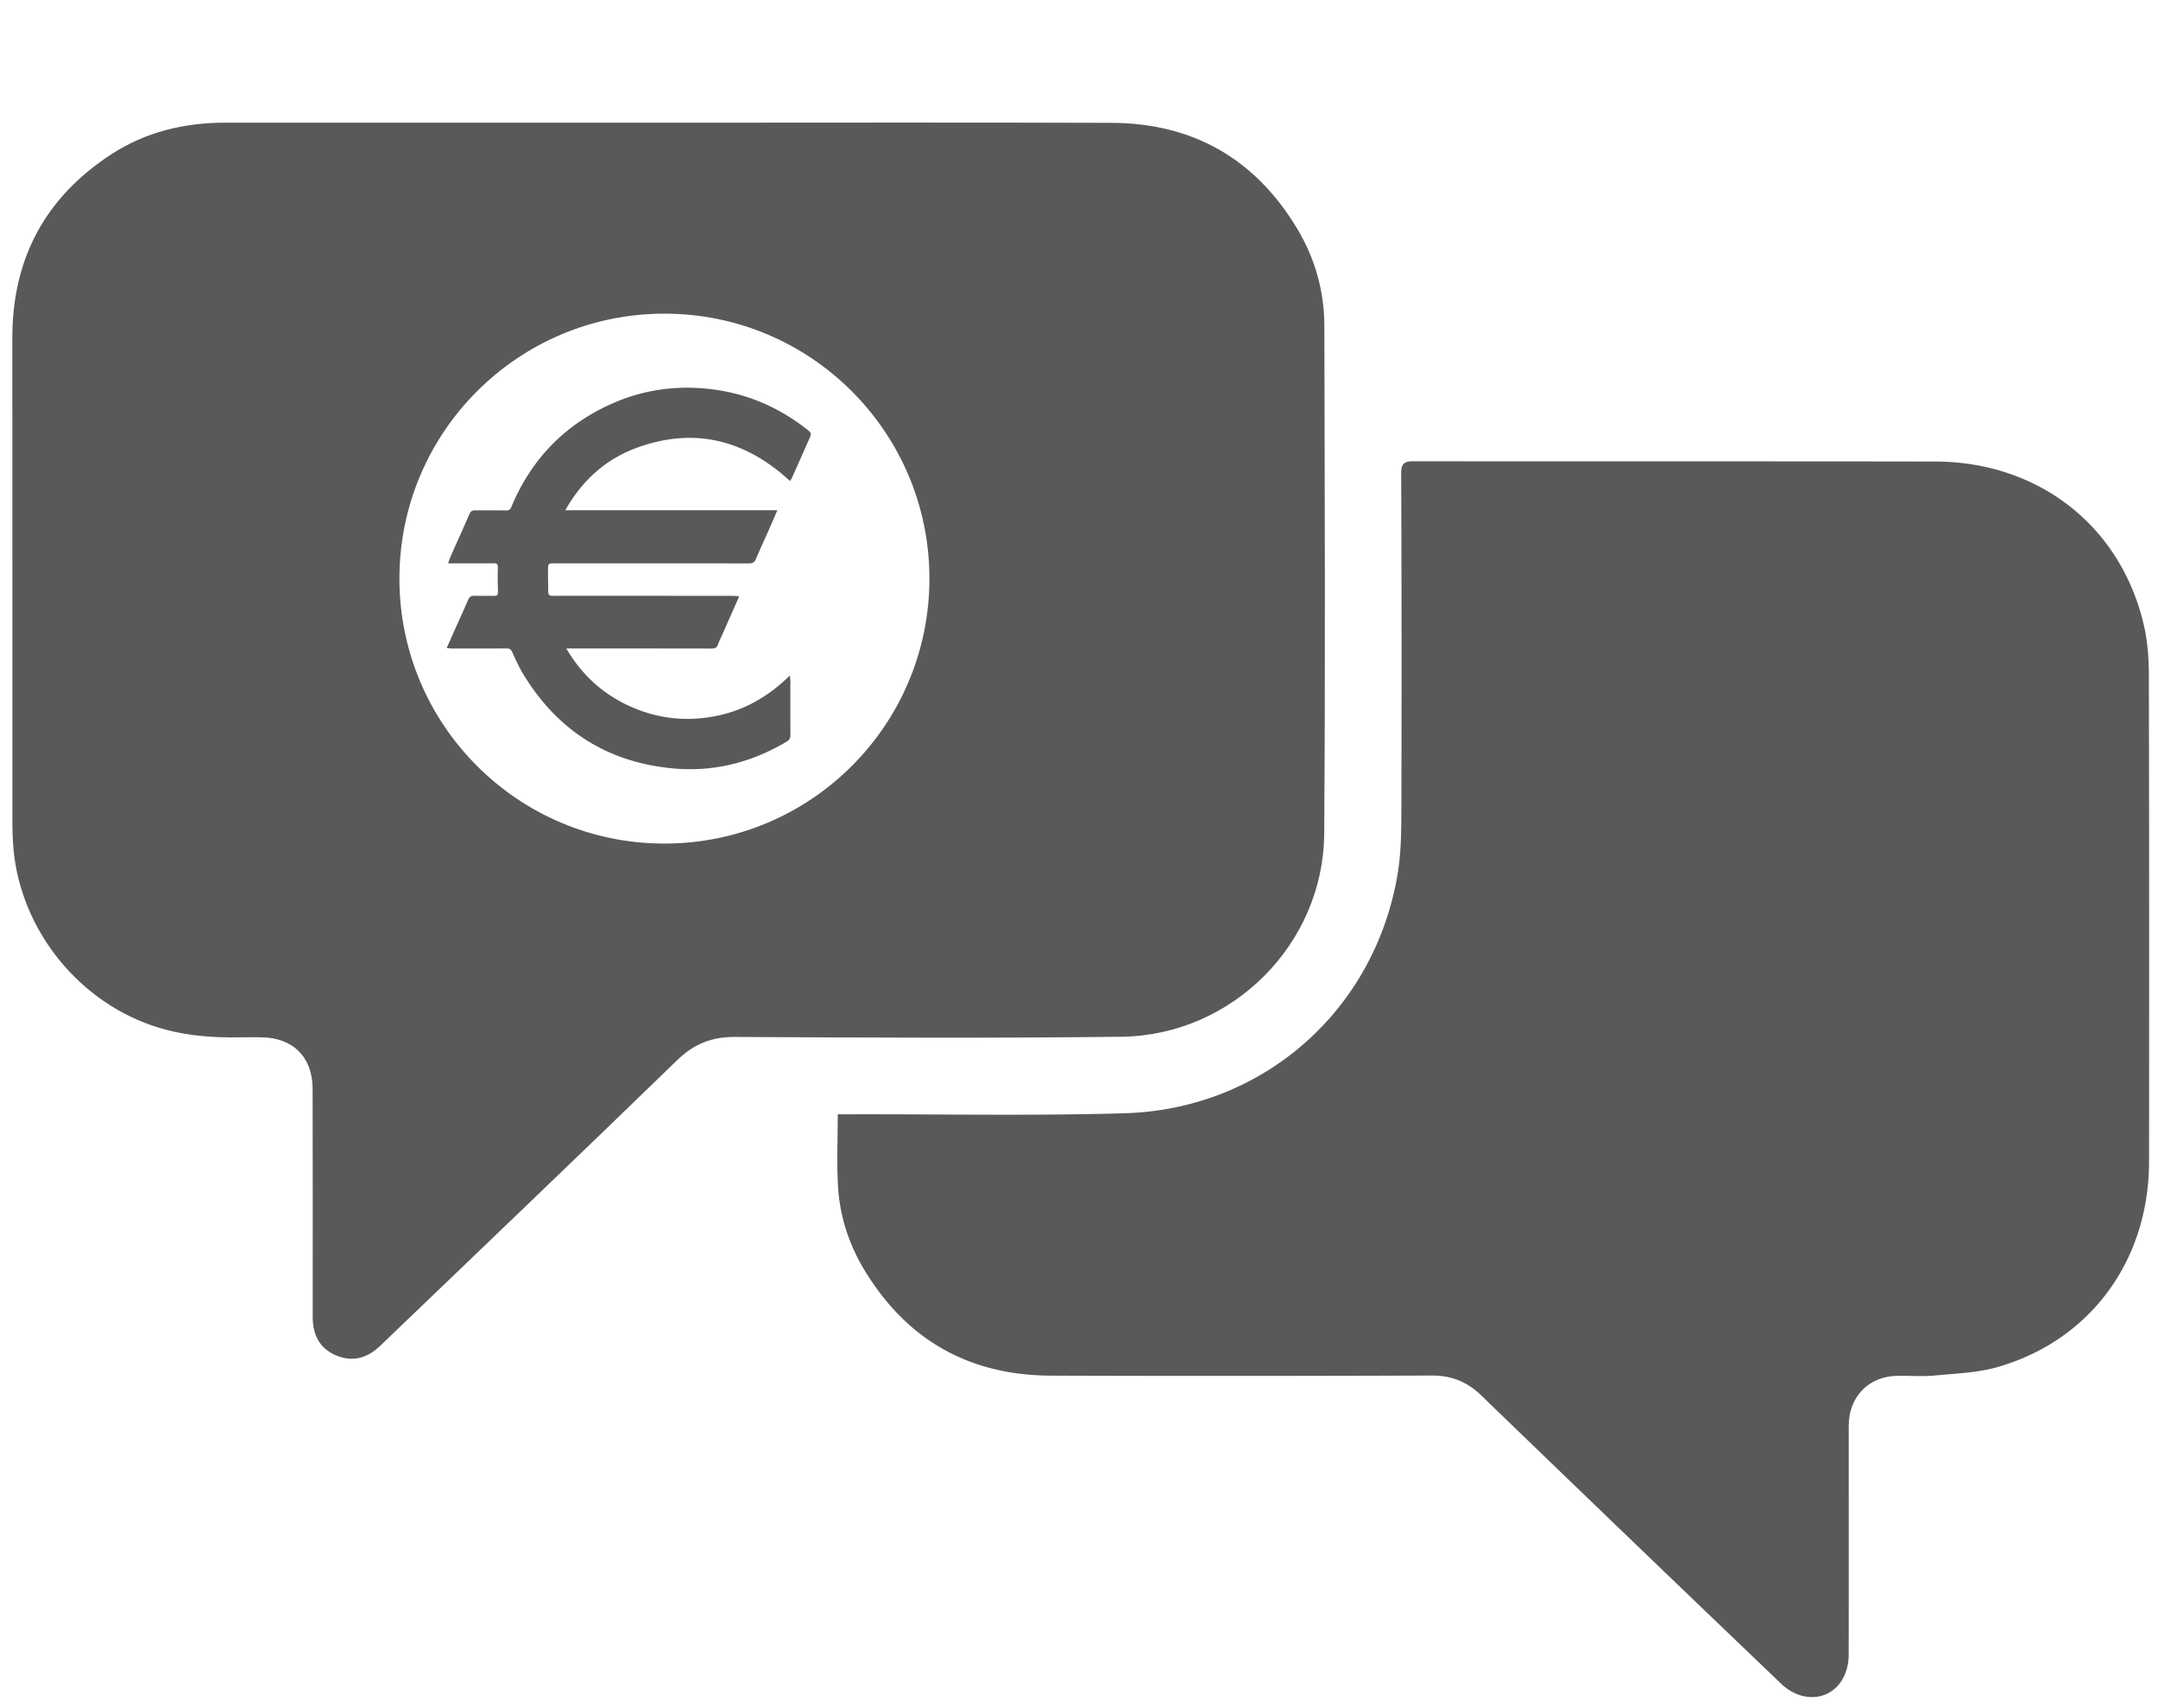 <?xml version="1.0" encoding="UTF-8"?>
<svg data-bbox="2.915 28.916 504 371.428" viewBox="0 0 509 403" xmlns="http://www.w3.org/2000/svg" data-type="color">
    <g>
        <path d="M264.486 244.574c26.116-.313 47.652-21.833 47.847-47.868.298-39.936.116-79.875.038-119.813-.016-8.204-2.206-15.97-6.44-23.003-9.898-16.444-24.577-24.839-43.753-24.908-34.832-.125-69.664-.035-104.496-.037-16.115-.001-32.23-.002-48.346-.001-18.716 0-37.433.017-56.149-.004-9.713-.011-18.844 2.177-27.011 7.512C10.639 46.603 2.911 61.047 2.915 79.618c.007 38.176.002 76.352.01 114.527 0 1.509.055 3.02.137 4.528 1.05 19.305 14.398 36.861 32.686 43.208 6.861 2.381 13.905 2.98 21.08 2.827 1.594-.034 3.189-.012 4.784 0 7.444.053 12.108 4.639 12.127 12.109.044 17.956.023 35.911.018 53.867-.001 4.152 1.573 7.404 5.515 9.061 3.907 1.643 7.377.646 10.386-2.245 23.36-22.436 46.79-44.801 70.026-67.364 3.97-3.855 8.127-5.546 13.654-5.517 30.381.16 60.769.32 91.148-.045zm-107.772-45.571c-34.521 0-62.505-27.984-62.505-62.505s27.984-62.505 62.505-62.505 62.505 27.984 62.505 62.505c.001 34.521-27.984 62.505-62.505 62.505z" fill="#595959" data-color="1"/>
        <path d="M506.843 159.279c-.008-3.833-.271-7.756-1.109-11.481-5.296-23.537-24.746-38.88-49.359-38.924-40.957-.073-81.913-.006-122.87-.061-2.191-.003-3.022.428-3.013 2.869.102 26.176.12 52.353.042 78.53-.016 5.355-.006 10.797-.892 16.049-5.419 32.135-31.736 55.407-64.39 56.363-21.3.624-42.631.201-63.948.246-1.163.002-2.326 0-3.71 0 0 5.932-.251 11.462.063 16.959.402 7.049 2.563 13.699 6.21 19.743 9.97 16.521 24.721 24.879 43.991 24.948 29.962.106 59.925.081 89.887-.025 4.691-.017 8.342 1.504 11.695 4.746a18465.637 18465.637 0 0 0 70.765 68.042c1.33 1.273 3.153 2.354 4.926 2.782 6.034 1.457 10.895-2.944 10.911-9.743.04-17.115.013-34.231.014-51.346 0-1.091-.02-2.183.024-3.272.262-6.432 4.859-10.985 11.294-11.133 2.936-.068 5.896.205 8.808-.073 5.072-.484 10.301-.636 15.137-2.047 21.853-6.376 35.539-25.167 35.568-48.401.046-38.256.037-76.514-.044-114.771z" fill="#595959" data-color="1"/>
        <path d="M190.17 101.162c-7.141-5.565-15.195-8.788-24.24-9.537-7.426-.614-14.574.52-21.378 3.506-11.25 4.936-19.234 13.133-23.951 24.488-.234.563-.55.804-1.182.795-2.445-.033-4.89.007-7.335-.024-.692-.009-1.068.224-1.351.873-1.503 3.448-3.055 6.874-4.581 10.311-.163.368-.268.762-.459 1.317h1.261c3.172 0 6.344.013 9.516-.01.702-.005.982.172.959.953a87.917 87.917 0 0 0 .028 5.741c.027.753-.206 1.006-.934.993-1.552-.029-3.106.014-4.658-.019-.721-.015-1.138.227-1.435.922-.983 2.306-2.038 4.58-3.06 6.869-.652 1.462-1.294 2.929-2.007 4.544.607.046 1.019.105 1.432.105 4.229.002 8.458.009 12.687-.025.702-.006 1.046.231 1.337.875.762 1.681 1.513 3.383 2.461 4.961 7.985 13.293 19.664 20.904 35.128 22.439 9.708.963 18.748-1.293 27.124-6.275.648-.385.909-.833.904-1.588-.029-4.295-.012-8.591-.018-12.886 0-.274-.056-.548-.12-1.14-5.145 5.076-10.977 8.362-17.852 9.641-6.892 1.283-13.557.503-19.931-2.406-6.337-2.892-11.27-7.349-14.934-13.608h1.689c10.87 0 21.741-.007 32.611.017.786.002 1.199-.242 1.472-.981.376-1.02.874-1.994 1.314-2.99 1.2-2.71 2.397-5.422 3.693-8.355-.66-.046-1.106-.103-1.553-.104-11.399-.006-22.798-.006-34.197-.007-2.742 0-5.485-.017-8.227.01-.75.008-1.085-.242-1.079-1.021.011-1.716-.068-3.434-.035-5.149.029-1.505.074-1.504 1.541-1.504 15.265 0 30.529-.008 45.794.018.887.002 1.366-.25 1.716-1.089.952-2.283 2.005-4.523 3.007-6.786.648-1.463 1.276-2.934 2.027-4.665h-50.029c4.048-7.133 9.636-12.13 17.029-14.798 13.536-4.885 25.478-1.772 35.992 7.91.19-.329.377-.593.506-.883 1.33-2.984 2.655-5.97 3.973-8.96.646-1.458.642-1.467-.655-2.478z" fill="#595959" data-color="1"/>
    </g>
</svg>
